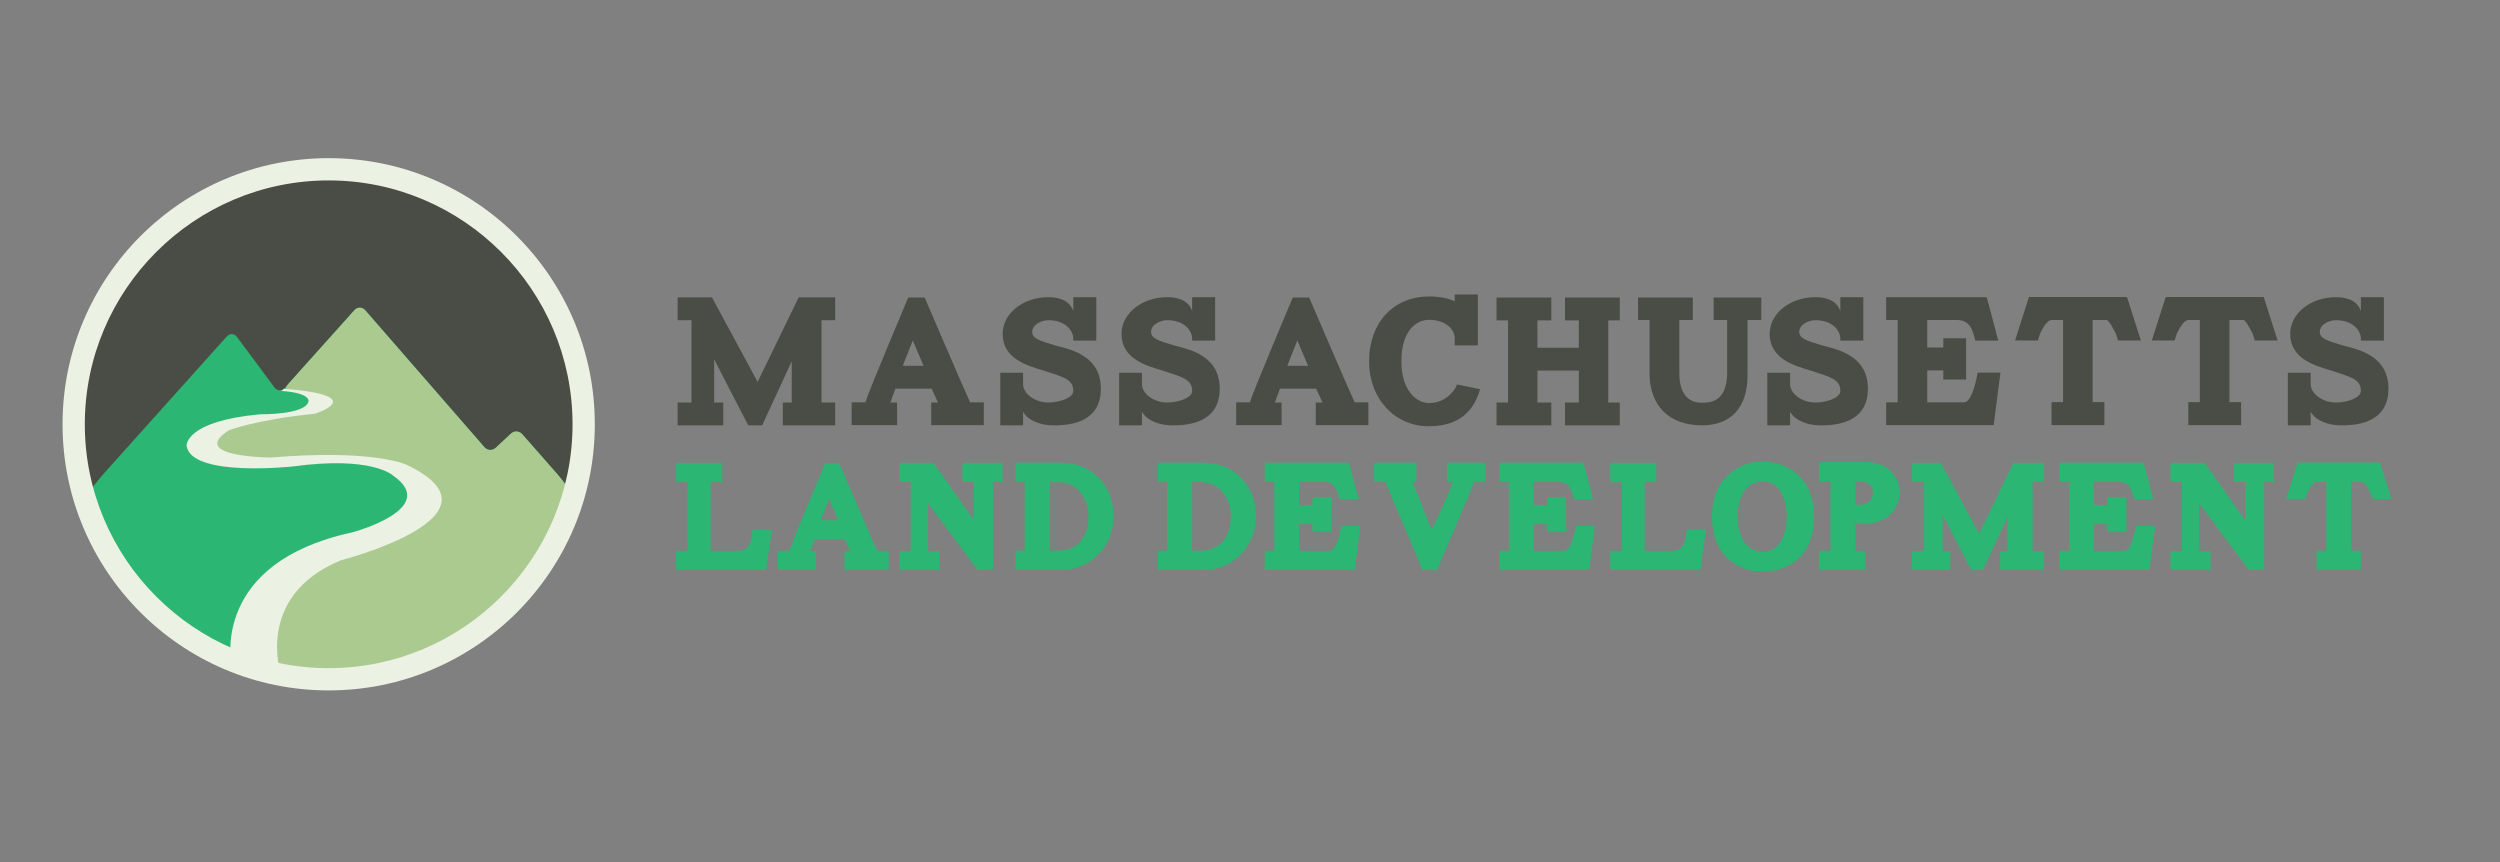<?xml version="1.0" encoding="utf-8"?>
<!-- Generator: Adobe Illustrator 17.1.0, SVG Export Plug-In . SVG Version: 6.00 Build 0)  -->
<!DOCTYPE svg PUBLIC "-//W3C//DTD SVG 1.1//EN" "http://www.w3.org/Graphics/SVG/1.1/DTD/svg11.dtd">
<svg version="1.1" xmlns="http://www.w3.org/2000/svg" xmlns:xlink="http://www.w3.org/1999/xlink" x="0px" y="0px"
	 viewBox="0 0 1855.407 640" enable-background="new 0 0 1855.407 640" xml:space="preserve">
<rect x="0" y="0" width="1855.407" height="640" fill="#808080" stroke="none"/>
<g id="Layer_1">
</g>
<g id="Layer_2">
	<circle fill="#4A4D45" cx="245.585" cy="315.673" r="190.53"/>
	<path fill="#2BB673" d="M70.054,359.948c2-2.625,5.439-6.781,7.644-9.238l90.603-100.979c2.204-2.457,5.616-2.299,7.584,0.35
		l27.83,37.473c1.968,2.648,5.38,2.807,7.583,0.35l51.766-57.729c2.203-2.457,5.779-2.43,7.945,0.059l88.536,101.688
		c2.168,2.488,5.914,2.685,8.332,0.435l11.324-10.553c2.418-2.25,6.176-2.061,8.352,0.418l25.961,29.551
		c2.18,2.478,5.527,6.709,7.437,9.398l7.785,10.947c1.914,2.689,1.828,7.027-0.191,9.639l-65.801,85.127
		c-2.016,2.611-6.219,5.633-9.335,6.715l-105.394,36.561c-3.118,1.082-8.189,0.998-11.269-0.186L129.151,468.62
		c-3.08-1.184-7.222-4.311-9.203-6.951L76.741,404.12c-1.981-2.639-4.602-7.307-5.824-10.373l-6.92-17.363
		c-1.222-3.066-0.585-7.721,1.415-10.346L70.054,359.948z"/>
	<path fill="#AACA8F" d="M420.951,361.171c-1.91-2.69-5.258-6.92-7.437-9.398l-25.961-29.551c-2.176-2.479-5.934-2.668-8.352-0.418
		l-11.324,10.553c-2.418,2.25-6.164,2.053-8.332-0.435l-88.536-101.688c-2.166-2.488-5.742-2.516-7.945-0.059l-48.699,54.311
		c-2.203,2.457-2.956,4.631-1.674,4.832c1.283,0.203,4.993,0.832,8.244,1.398l0.022,0.004c3.251,0.566,7.321,1.775,9.045,2.684
		c1.724,0.908,4.11,2.893,5.303,4.406c1.193,1.516-0.324,3.791-3.371,5.057l-3.518,1.459c-3.047,1.266-8.221,2.631-11.496,3.033
		l-7.098,0.875c-3.275,0.402-8.634,1.07-11.908,1.482l-7.79,0.981c-3.274,0.412-8.56,1.451-11.748,2.307l-1.222,0.328
		c-3.188,0.855-8.49,1.717-11.784,1.912l-1.243,0.074c-3.294,0.195-7.793,2.365-9.997,4.82l-0.8,0.893
		c-2.204,2.455-4.751,6.82-5.66,9.697c-0.909,2.879,0.963,5.904,4.159,6.725l9.863,2.529c3.196,0.82,8.508,1.635,11.803,1.811
		l18.871,1.014c3.295,0.176,8.685,0.137,11.978-0.086l20.531-1.393c3.293-0.223,8.686-0.355,11.985-0.293l17.202,0.324
		c3.3,0.063,7.766-0.543,9.925-1.346c2.159-0.805,6.526-0.736,9.706,0.148l14.747,4.109c3.18,0.885,7.992,3.158,10.696,5.051
		c0,0,11.613,8.127,11.613,9.781c0,1.652,0,7.773,0,7.773c0,3.301-1.621,8.16-3.601,10.801l-4.369,5.824
		c-1.98,2.641-5.863,6.272-8.63,8.07l-11.978,7.787c-2.767,1.799-7.704,3.643-10.973,4.098l-11.805,1.648
		c-3.269,0.455-8.336,2.076-11.262,3.603l-14.705,7.672c-2.926,1.527-7.467,4.412-10.092,6.412l-13.594,10.356
		c-2.625,2-5.864,6.105-7.197,9.125l-5.62,12.715c-1.334,3.019-2.632,8.18-2.885,11.471l-1.564,20.342
		c-0.253,3.291,2.061,6.951,5.141,8.135l39.131,15.039c3.08,1.184,8.151,1.268,11.269,0.186l105.394-36.561
		c3.116-1.082,7.319-4.103,9.335-6.715l65.801-85.127c2.02-2.611,2.105-6.949,0.191-9.639L420.951,361.171z"/>
	<path fill="#EBF1E3" d="M301.4,344.776c0,0-24.792-11.568-99.996-5.232c0,0-62.189-0.137-31.749-20.109
		c0,0,19.352-7.85,64.116-12.395c0,0,42-13.269-22.997-18.547c-0.623,0.803-1.505,1.391-2.532,1.607
		c0.352,0.035,0.639,0.053,0.787,0.063c21.953,1.531,19.921,7.783,19.921,7.783c-2.342,10.055-35.673,9.504-35.673,9.504
		c-56.059,5.096-54.819,23.277-54.819,23.277c3.167,23.828,79.198,15.428,79.198,15.428c58.676-7.988,73.965,6.748,73.965,6.748
		c35.674,24.654-30.302,42.23-30.302,42.23c-104.402,22.535-89.666,96.469-89.666,96.469l37.188,10.191
		c0,0-20.935-58.951,44.076-85.945C252.917,415.849,381.838,382.792,301.4,344.776z"/>
	<path fill="#EBF1E3" d="M243.932,117.376c-109.083,0-197.513,88.43-197.513,197.512c0,109.086,88.43,197.516,197.513,197.516
		c109.085,0,197.515-88.43,197.515-197.516C441.447,205.806,353.017,117.376,243.932,117.376z M243.932,495.874
		c-99.796,0-180.984-81.189-180.984-180.986c0-99.795,81.188-180.984,180.984-180.984c99.796,0,180.984,81.189,180.984,180.984
		C424.916,414.685,343.728,495.874,243.932,495.874z"/>
	<g>
		<path fill="#4A4D45" d="M592.751,220.688h27.1v16.938h-10.162v61.109h10.162v16.938h-38.887v-16.938h6.639v-30.623l-21.951,47.561
			h-10.297c0,0-18.563-35.637-25.338-49.051v32.113h6.775v16.938h-33.875v-16.938h10.297v-61.109h-10.297v-16.938h25.473
			l33.875,62.736L592.751,220.688z"/>
		<path fill="#4A4D45" d="M686.255,220.825c0,0,31.979,74.523,33.738,77.775h10.162v16.938h-39.023v-16.803h5.014
			c-1.625-3.387-2.98-6.775-4.742-10.297h-26.828l-3.795,10.297h5.014v16.803h-33.738v-16.938h10.162
			c3.252-10.162,31.842-77.775,31.842-77.775h12.467H686.255z M685.443,271.501l-7.994-18.834l-7.453,18.834H685.443z"/>
		<path fill="#4A4D45" d="M817.017,288.573c0,27.1-27.1,27.1-35.635,27.1c-8.537,0-18.564-3.387-22.086-10.162v10.162h-16.938
			v-39.023h16.938v8.537c0,6.773,8.535,13.549,18.697,13.549c8.537,0,18.564-3.523,18.564-8.535c0-8.537-6.641-10.164-21.951-15.176
			c-11.789-3.523-30.486-8.537-30.486-27.236c0-15.176,15.176-27.234,33.873-27.234c11.924,0,16.938,5.148,18.564,10.297v-10.297
			h17.072v32.248h-17.072v-1.625c0-5.014-5.014-13.551-18.564-13.551c-5.148,0-11.924,3.387-11.924,8.537
			c0,5.014,5.15,6.639,16.938,10.162C796.558,259.712,817.017,264.726,817.017,288.573z"/>
		<path fill="#4A4D45" d="M905.23,288.573c0,27.1-27.1,27.1-35.635,27.1c-8.537,0-18.564-3.387-22.086-10.162v10.162h-16.938
			v-39.023h16.938v8.537c0,6.773,8.535,13.549,18.697,13.549c8.537,0,18.564-3.523,18.564-8.535c0-8.537-6.641-10.164-21.951-15.176
			c-11.789-3.523-30.486-8.537-30.486-27.236c0-15.176,15.176-27.234,33.873-27.234c11.924,0,16.938,5.148,18.564,10.297v-10.297
			h17.072v32.248h-17.072v-1.625c0-5.014-5.014-13.551-18.564-13.551c-5.148,0-11.924,3.387-11.924,8.537
			c0,5.014,5.15,6.639,16.938,10.162C884.771,259.712,905.23,264.726,905.23,288.573z"/>
		<path fill="#4A4D45" d="M971.63,220.825c0,0,31.979,74.523,33.738,77.775h10.162v16.938h-39.023v-16.803h5.014
			c-1.625-3.387-2.98-6.775-4.742-10.297H949.95l-3.795,10.297h5.014v16.803h-33.738v-16.938h10.162
			c3.252-10.162,31.842-77.775,31.842-77.775h12.467H971.63z M970.818,271.501l-7.994-18.834l-7.453,18.834H970.818z"/>
		<path fill="#4A4D45" d="M1098.462,288.845c-3.387,12.059-11.924,27.506-37.939,27.506c-25.744,0-44.443-20.732-44.443-48.102
			c0-29.404,18.699-48.238,44.443-48.238c8.807,0,15.582,1.762,19.105,3.658v-5.148h17.207v37.805h-17.207v-5.285
			c0-6.775-6.91-13.686-19.105-13.686c-8.537,0-20.461,6.91-20.461,30.895c0,22.357,11.924,30.893,20.461,30.893
			c13.957,0,20.73-12.059,20.73-13.82L1098.462,288.845z"/>
		<path fill="#4A4D45" d="M1161.474,220.825h40.65v16.936h-8.537v60.975h8.537v16.938h-40.65v-16.938h10.299v-23.711h-30.758v23.711
			h10.297v16.938h-40.648v-16.938h8.535v-60.975h-8.535v-16.936h40.648v16.936h-10.297v20.326h30.758v-20.326h-10.299V220.825z"/>
		<path fill="#4A4D45" d="M1271.776,220.825h35.365v16.666h-10.162v40.92c0,23.576-11.924,37.262-33.74,37.262
			c-23.711,0-39.023-13.686-39.023-38.889v-39.293h-8.535v-16.666h40.648v16.666h-10.025v39.293
			c0,22.088,13.414,22.088,16.936,22.088c5.15,0,18.564,0,18.564-22.088v-39.293c-1.762,0-10.027,0-10.027,0V220.825z"/>
		<path fill="#4A4D45" d="M1386.28,288.573c0,27.1-27.1,27.1-35.635,27.1c-8.537,0-18.564-3.387-22.086-10.162v10.162h-16.938
			v-39.023h16.938v8.537c0,6.773,8.535,13.549,18.697,13.549c8.537,0,18.564-3.523,18.564-8.535c0-8.537-6.641-10.164-21.951-15.176
			c-11.789-3.523-30.486-8.537-30.486-27.236c0-15.176,15.176-27.234,33.873-27.234c11.924,0,16.938,5.148,18.564,10.297v-10.297
			h17.072v32.248h-17.072v-1.625c0-5.014-5.014-13.551-18.564-13.551c-5.148,0-11.924,3.387-11.924,8.537
			c0,5.014,5.15,6.639,16.938,10.162C1365.821,259.712,1386.28,264.726,1386.28,288.573z"/>
		<path fill="#4A4D45" d="M1484.659,276.515l-5.014,39.023h-79.809v-16.938h8.535v-61.109h-8.535v-16.938h74.658l8.537,32.248
			h-17.072c-1.627-6.775-3.389-15.311-13.551-15.311h-22.086v20.459h11.924v-6.91h16.938v30.623h-16.938v-6.775h-11.924v23.713
			h27.234c5.014,0,8.402-11.924,10.164-22.086H1484.659z"/>
		<path fill="#4A4D45" d="M1578.566,220.417l10.299,32.25h-16.938l-1.627-5.15c-1.762-3.252-5.148-10.025-6.91-10.025h-10.297
			v60.973h8.672v17.074h-39.16v-17.074h8.537v-60.973h-8.537c-3.387,0-6.91,6.773-8.535,10.025l-1.627,5.15h-16.938l10.299-32.25
			H1578.566z"/>
		<path fill="#4A4D45" d="M1680.06,220.417l10.299,32.25h-16.938l-1.627-5.15c-1.762-3.252-5.148-10.025-6.91-10.025h-10.297v60.973
			h8.672v17.074h-39.16v-17.074h8.537v-60.973h-8.537c-3.387,0-6.91,6.773-8.535,10.025l-1.627,5.15h-16.938l10.299-32.25H1680.06z"
			/>
		<path fill="#4A4D45" d="M1772.612,288.573c0,27.1-27.1,27.1-35.635,27.1c-8.537,0-18.564-3.387-22.086-10.162v10.162h-16.938
			v-39.023h16.938v8.537c0,6.773,8.535,13.549,18.697,13.549c8.537,0,18.564-3.523,18.564-8.535c0-8.537-6.641-10.164-21.951-15.176
			c-11.789-3.523-30.486-8.537-30.486-27.236c0-15.176,15.176-27.234,33.873-27.234c11.924,0,16.938,5.148,18.564,10.297v-10.297
			h17.072v32.248h-17.072v-1.625c0-5.014-5.014-13.551-18.564-13.551c-5.148,0-11.924,3.387-11.924,8.537
			c0,5.014,5.15,6.639,16.938,10.162C1752.153,259.712,1772.612,264.726,1772.612,288.573z"/>
		<path fill="#2BB673" d="M558.581,393.245h14.305l-4.314,29.857h-66.754v-14.305h8.516v-50.973h-8.516v-14.305h34.172v14.305
			h-8.629v50.973h21.344c8.061,0,9.082-9.877,9.082-9.877L558.581,393.245z"/>
		<path fill="#2BB673" d="M622.728,343.634c0,0,26.791,62.439,28.268,65.164h8.516v14.191h-32.695v-14.078h4.199
			c-1.361-2.838-2.498-5.676-3.973-8.627h-22.479l-3.178,8.627h4.199v14.078h-28.268v-14.191h8.514
			c2.725-8.514,26.68-65.164,26.68-65.164h10.443H622.728z M622.046,386.093l-6.697-15.779l-6.244,15.779H622.046z"/>
		<path fill="#2BB673" d="M714.236,343.521h29.857v14.191h-7.152v65.391h-11.354l-37.008-49.725v35.533c1.475,0,8.627,0,8.627,0
			v14.191h-29.857v-14.191h8.516v-51.199h-8.516v-14.191h25.43l29.971,42.572v-28.381h-8.514V343.521z"/>
		<path fill="#2BB673" d="M826.404,383.255c0,22.818-17.596,39.734-38.824,39.734h-33.945v-14.305h6.813v-50.859h-6.813v-14.418
			h33.945C810.398,343.407,826.404,360.437,826.404,383.255z M779.064,408.685h5.904c16.914,0,22.818-12.715,22.818-25.43
			c0-12.828-7.492-25.43-22.818-25.43h-5.904V408.685z"/>
		<path fill="#2BB673" d="M932.103,383.255c0,22.818-17.596,39.734-38.824,39.734h-33.945v-14.305h6.813v-50.859h-6.813v-14.418
			h33.945C916.097,343.407,932.103,360.437,932.103,383.255z M884.763,408.685h5.904c16.914,0,22.818-12.715,22.818-25.43
			c0-12.828-7.492-25.43-22.818-25.43h-5.904V408.685z"/>
		<path fill="#2BB673" d="M1009.648,390.294l-4.201,32.695h-66.867v-14.191h7.152v-51.199h-7.152v-14.191h62.553l7.152,27.02H993.98
			c-1.361-5.676-2.838-12.828-11.352-12.828h-18.506v17.143h9.99v-5.791h14.191v25.658h-14.191v-5.678h-9.99v19.867h22.818
			c4.201,0,7.039-9.99,8.516-18.504H1009.648z"/>
		<path fill="#2BB673" d="M1073.909,343.407h28.494v14.191h-8.629c-2.838,9.99-25.543,59.828-27.018,65.504h-11.24
			c-1.475-5.676-25.656-59.828-27.133-65.504h-8.514v-14.191h31.332v14.191h-2.838c2.838,7.152,8.516,21.457,14.078,35.646
			c5.789-11.352,12.941-27.133,15.779-35.646h-4.313V343.407z"/>
		<path fill="#2BB673" d="M1183.694,390.294l-4.201,32.695h-66.867v-14.191h7.152v-51.199h-7.152v-14.191h62.553l7.152,27.02
			h-14.305c-1.361-5.676-2.838-12.828-11.352-12.828h-18.506v17.143h9.99v-5.791h14.191v25.658h-14.191v-5.678h-9.99v19.867h22.818
			c4.201,0,7.039-9.99,8.516-18.504H1183.694z"/>
		<path fill="#2BB673" d="M1251.814,393.245h14.303l-4.313,29.857h-66.754v-14.305h8.516v-50.973h-8.516v-14.305h34.172v14.305
			h-8.629v50.973h21.344c8.061,0,9.082-9.877,9.082-9.877L1251.814,393.245z"/>
		<path fill="#2BB673" d="M1346.386,383.481c0,30.426-20.322,40.643-37.918,40.643c-18.846,0-37.918-11.58-37.918-40.643
			c0-27.813,19.072-40.982,37.918-40.982C1326.064,342.499,1346.386,354.192,1346.386,383.481z M1326.064,383.481
			c0-16.119-7.379-26.338-17.596-26.338c-11.58,0-18.846,10.219-18.846,26.338c0,15.895,7.266,26.111,18.846,26.111
			C1318.685,409.593,1326.064,399.376,1326.064,383.481z"/>
		<path fill="#2BB673" d="M1409.964,365.772c0,8.74-7.152,22.932-25.656,22.932h-7.266v20.094h7.266v14.191h-34.398v-14.191h8.516
			v-51.539h-8.516v-14.305h35.762C1401.337,342.954,1409.964,354.419,1409.964,365.772z M1389.984,365.772
			c0-4.201-2.951-8.514-8.627-8.514h-4.314v17.254h4.314C1387.032,374.513,1389.984,370.087,1389.984,365.772z"/>
		<path fill="#2BB673" d="M1494.318,343.521h22.705v14.191h-8.514v51.199h8.514v14.191h-32.582v-14.191h5.563v-25.656
			l-18.391,39.848h-8.627c0,0-15.553-29.857-21.23-41.096v26.904h5.678v14.191h-28.383v-14.191h8.629v-51.199h-8.629v-14.191h21.344
			l28.381,52.563L1494.318,343.521z"/>
		<path fill="#2BB673" d="M1599.452,390.294l-4.201,32.695h-66.867v-14.191h7.152v-51.199h-7.152v-14.191h62.553l7.152,27.02
			h-14.305c-1.361-5.676-2.838-12.828-11.352-12.828h-18.506v17.143h9.99v-5.791h14.191v25.658h-14.191v-5.678h-9.99v19.867h22.818
			c4.201,0,7.039-9.99,8.516-18.504H1599.452z"/>
		<path fill="#2BB673" d="M1657.696,343.521h29.857v14.191h-7.152v65.391h-11.354l-37.008-49.725v35.533c1.475,0,8.627,0,8.627,0
			v14.191h-29.857v-14.191h8.516v-51.199h-8.516v-14.191h25.43l29.971,42.572v-28.381h-8.514V343.521z"/>
		<path fill="#2BB673" d="M1766.23,343.294l8.629,27.02h-14.191l-1.361-4.314c-1.477-2.725-4.314-8.4-5.791-8.4h-8.627v51.086h7.266
			v14.305h-32.809v-14.305h7.152v-51.086h-7.152c-2.838,0-5.791,5.676-7.152,8.4l-1.363,4.314h-14.189l8.627-27.02H1766.23z"/>
	</g>
</g>
</svg>
